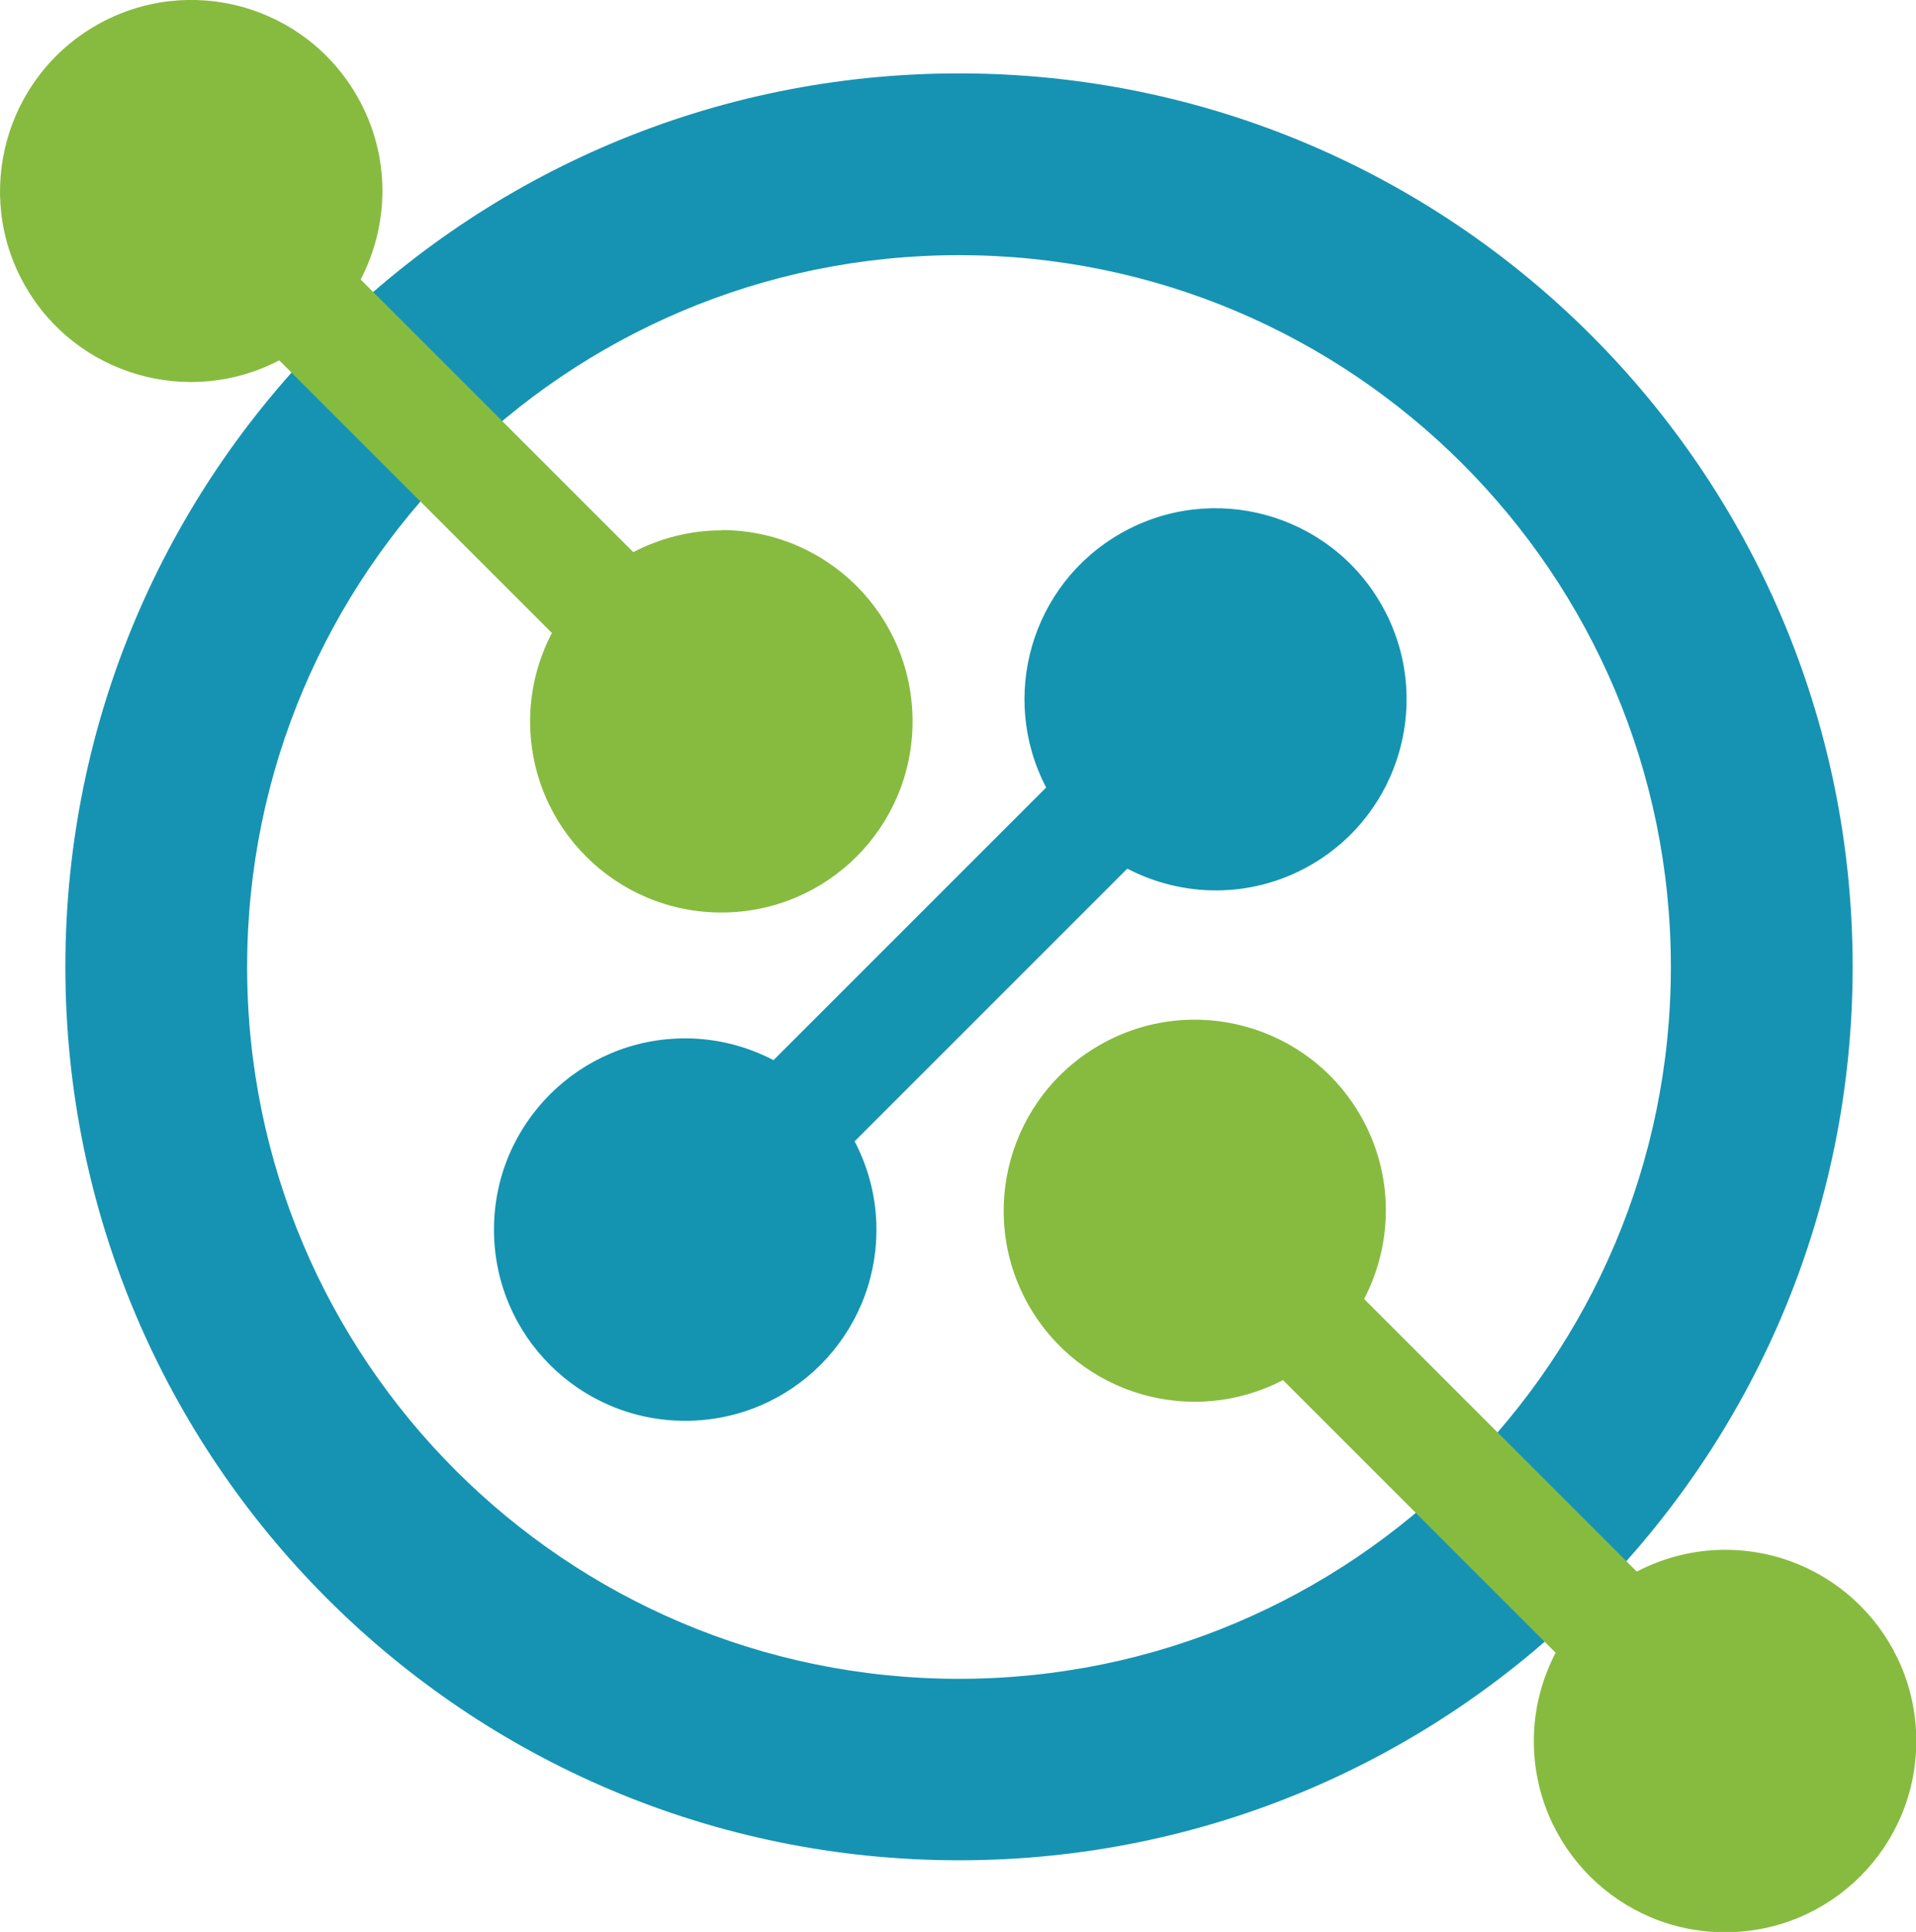 <?xml version="1.0" encoding="UTF-8"?> <svg xmlns="http://www.w3.org/2000/svg" id="Layer_2" viewBox="0 0 66.83 67.39"><defs><style>.cls-1{fill:#1494b1;}.cls-1,.cls-2,.cls-3{stroke-width:0px;}.cls-2{fill:#1693b2;}.cls-3{fill:#87bb40;}</style></defs><g id="Layer_1-2"><path class="cls-2" d="M33.45,2.56C16.23,2.56,2.28,16.51,2.28,33.72s13.95,31.17,31.17,31.17,31.17-13.95,31.17-31.17S50.66,2.56,33.45,2.56ZM33.45,58.56c-13.72,0-24.83-11.12-24.83-24.83s11.12-24.83,24.83-24.83,24.83,11.12,24.83,24.83-11.12,24.83-24.83,24.83Z"></path><path class="cls-3" d="M25.17,18.5c-1.11,0-2.16.28-3.08.76l-9.51-9.51c1.01-1.94,1.05-4.33-.11-6.37C10.65.17,6.58-.95,3.38.87S-.95,6.76.87,9.96c1.78,3.13,5.71,4.26,8.87,2.61l9.51,9.51c-.48.92-.76,1.97-.76,3.08,0,3.68,2.98,6.67,6.67,6.67s6.67-2.98,6.67-6.67-2.98-6.67-6.67-6.67Z"></path><path class="cls-3" d="M60.17,54.06c-1.11,0-2.16.28-3.08.76l-9.51-9.51c1.01-1.94,1.05-4.33-.11-6.37-1.82-3.2-5.89-4.32-9.09-2.5s-4.32,5.89-2.5,9.09c1.78,3.13,5.71,4.26,8.87,2.61l9.51,9.51c-.48.92-.76,1.97-.76,3.08,0,3.68,2.98,6.67,6.67,6.67s6.67-2.98,6.67-6.67-2.98-6.67-6.67-6.67Z"></path><path class="cls-1" d="M48.19,21.1c-1.82-3.2-5.89-4.32-9.09-2.5-3.13,1.78-4.26,5.71-2.61,8.87l-9.51,9.51c-.92-.48-1.97-.76-3.08-.76-3.68,0-6.67,2.98-6.67,6.67s2.98,6.67,6.67,6.67,6.67-2.98,6.67-6.67c0-1.11-.28-2.16-.76-3.08l9.51-9.51c1.94,1.01,4.33,1.05,6.37-.11,3.2-1.82,4.32-5.89,2.5-9.09Z"></path></g></svg> 